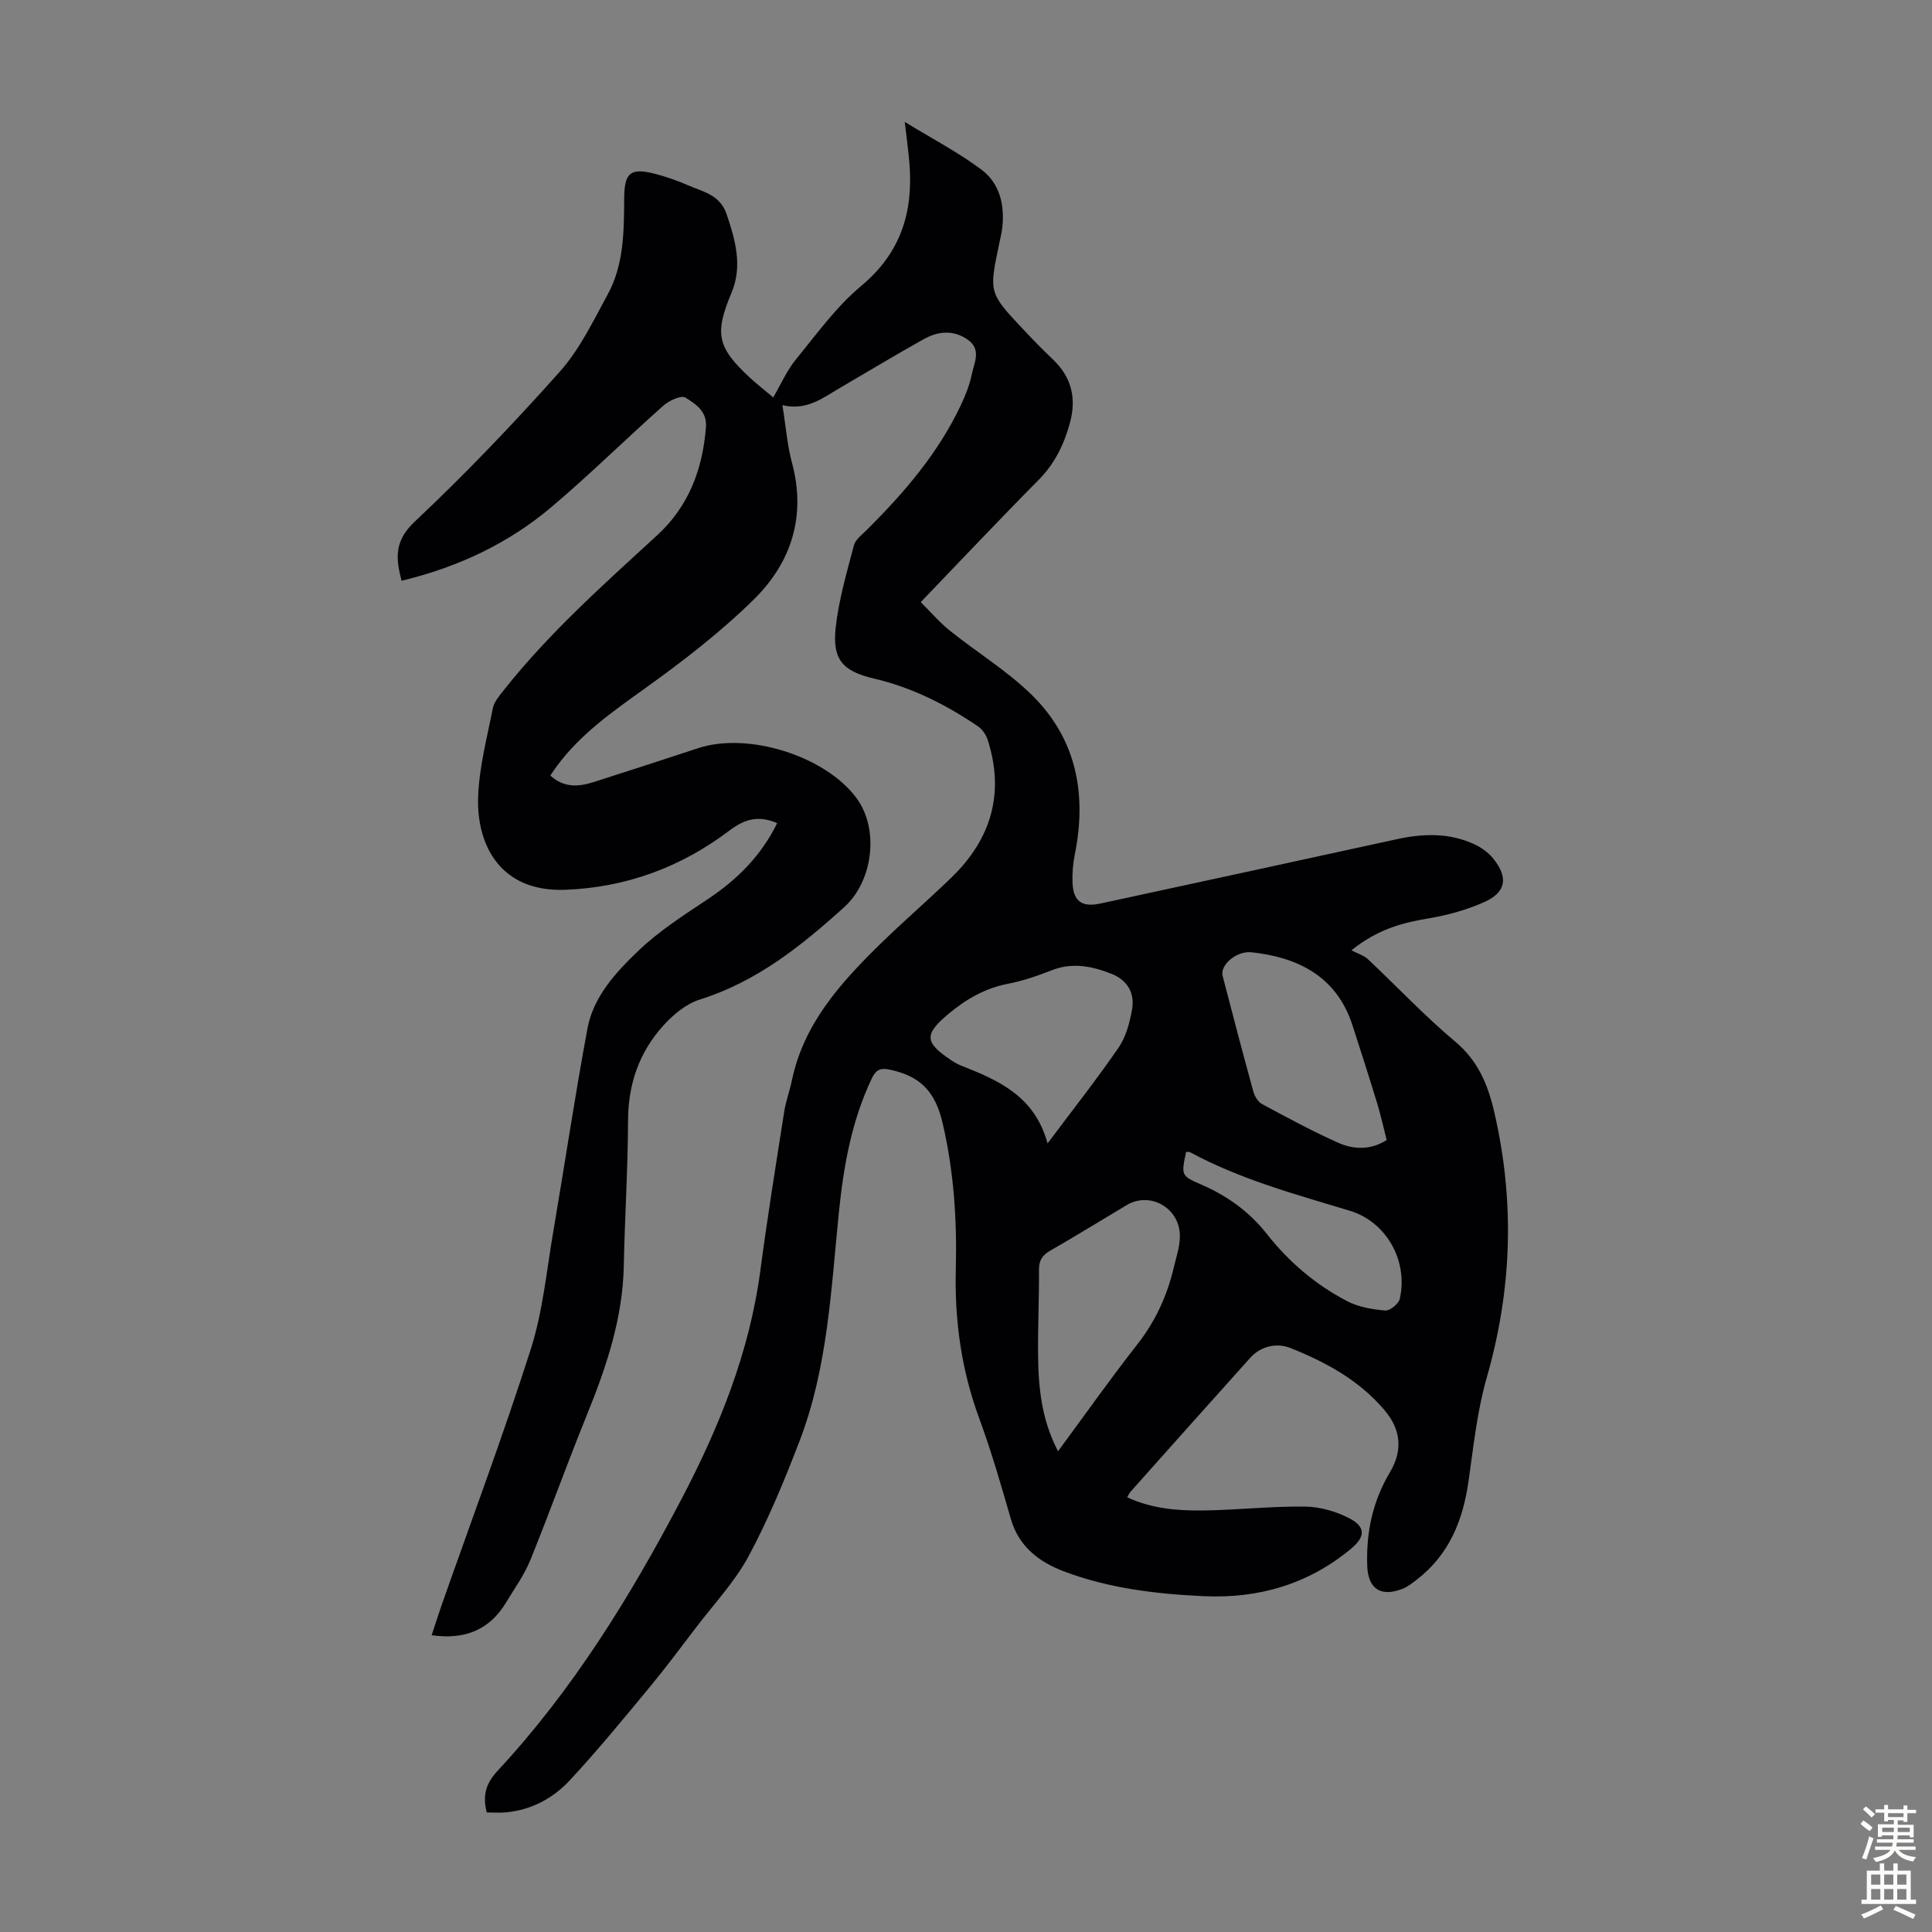 <svg enable-background="new 0 0 400 400" viewBox="0 0 400 400" xmlns="http://www.w3.org/2000/svg"><rect x="0" y="0" width="400" height="400" fill="#808080" stroke="none"/><path d="m161.99 83.88c.72 4.45 1 8.29 1.98 11.93 2.98 11.07-.15 20.68-7.91 28.31-6.88 6.78-14.65 12.75-22.52 18.4-6.67 4.79-13.33 9.42-18.26 16.11-.45.61-.86 1.24-1.34 1.94 2.79 2.55 5.81 2.35 8.9 1.37 7.24-2.31 14.46-4.65 21.67-7.03 10.32-3.42 26.31 1.57 32.78 10.27 4.81 6.47 3.47 17.23-2.48 22.61-8.93 8.08-18.17 15.48-29.96 19.17-2.82.88-5.5 3.14-7.54 5.4-4.96 5.49-7.25 12.06-7.28 19.6-.03 10.04-.68 20.07-.88 30.11-.22 10.95-3.64 21.03-7.7 31.02-4.03 9.92-7.63 20.01-11.66 29.93-1.25 3.08-3.27 5.85-4.99 8.72-3.45 5.76-8.59 7.78-15.43 6.82.71-2.14 1.33-4.14 2.02-6.11 6.22-17.71 12.82-35.3 18.52-53.18 2.49-7.81 3.25-16.19 4.65-24.33 2.39-14 4.47-28.05 7.07-42.01 1.23-6.59 5.84-11.57 10.45-16 4.31-4.15 9.49-7.45 14.51-10.8 6.09-4.06 11.04-9.01 14.31-15.71-3.79-1.61-6.58-.97-10.01 1.63-9.91 7.48-21.23 11.69-33.83 12.17-13.46.52-18.38-9.25-18.07-19.12.19-6.19 1.84-12.34 3.05-18.47.26-1.32 1.32-2.54 2.2-3.66 9.41-11.91 20.72-21.95 31.84-32.17 6.56-6.03 9.39-13.68 10.08-22.36.26-3.31-2.18-4.84-4.28-6.13-.87-.53-3.35.63-4.53 1.67-7.78 6.91-15.19 14.23-23.12 20.95-8.98 7.61-19.45 12.51-31.09 15.31-1.22-4.66-1.53-8.24 2.71-12.23 10.49-9.87 20.48-20.32 30.07-31.08 4.09-4.59 6.87-10.43 9.87-15.91 3.39-6.19 3.4-13.09 3.44-19.95.03-5.45 1.37-6.42 6.66-5.01 2.26.6 4.49 1.39 6.64 2.33 3.08 1.34 6.55 1.94 7.91 5.96 1.83 5.42 3.33 10.75 1 16.3-3.52 8.4-2.99 11.23 3.78 17.51 1.47 1.36 3.06 2.6 4.87 4.12 1.62-2.77 2.83-5.58 4.69-7.86 4.3-5.26 8.36-10.92 13.52-15.22 8.2-6.83 10.8-15.26 9.99-25.32-.21-2.66-.59-5.31-.97-8.64 5.59 3.43 11.06 6.27 15.91 9.91 3.77 2.83 4.83 7.35 4.27 12.07-.13 1.11-.41 2.2-.64 3.29-2.11 10.09-2.13 10.1 4.97 17.66 1.99 2.12 4.02 4.21 6.13 6.21 3.89 3.68 4.95 8.05 3.56 13.16-1.22 4.49-3.16 8.48-6.53 11.87-8.03 8.1-15.86 16.41-24.36 25.25 2.05 2.04 3.88 4.19 6.05 5.93 5.58 4.47 11.79 8.26 16.87 13.22 9.32 9.1 11.51 20.56 8.97 33.12-.37 1.85-.53 3.78-.47 5.66.11 4.02 1.9 5.32 5.85 4.46 20.43-4.42 40.86-8.83 61.28-13.3 5.49-1.2 10.89-1.36 16.08 1.05 1.47.68 2.93 1.74 3.93 2.99 3.12 3.88 2.63 6.94-1.84 8.95-3.61 1.62-7.55 2.72-11.46 3.38-5.38.91-10.49 2.14-16.09 6.63 1.28.68 2.56 1.04 3.41 1.84 6.04 5.67 11.72 11.74 18.06 17.05 4.72 3.95 6.77 8.87 8.08 14.52 4.3 18.49 3.72 36.75-1.53 55.04-1.99 6.93-2.75 14.25-3.77 21.43-1.16 8.17-4.04 15.32-10.8 20.48-.88.67-1.79 1.4-2.8 1.81-4.58 1.82-7.21.04-7.38-4.76-.24-6.88 1.13-13.35 4.67-19.29 2.76-4.62 2.31-8.92-1.14-12.97-5.22-6.15-12.12-9.89-19.41-12.8-2.76-1.1-6.07-.5-8.34 2.02-8.31 9.23-16.57 18.52-24.84 27.79-.21.24-.33.56-.63 1.09 5.04 2.35 10.34 2.79 15.64 2.73 7.04-.09 14.07-.89 21.11-.81 3.1.03 6.45.98 9.21 2.41 3.47 1.79 3.33 3.87.38 6.32-8.87 7.37-19.16 10.35-30.55 9.82-9.87-.46-19.66-1.63-28.94-5.15-5.07-1.93-9.29-5.09-10.94-10.82-2.02-6.98-4.02-13.98-6.53-20.78-3.7-10.02-5.14-20.27-4.87-30.9.26-10.2-.4-20.34-2.74-30.33-1.54-6.57-4.65-9.73-11.03-11.05-1.89-.39-2.79.09-3.61 1.81-4.21 8.82-5.86 18.23-6.84 27.86-1.61 15.9-2.3 31.99-8.09 47.13-3.11 8.12-6.45 16.23-10.55 23.88-2.86 5.33-7.16 9.9-10.87 14.77-3.17 4.16-6.3 8.36-9.63 12.39-5.42 6.54-10.8 13.13-16.58 19.33-3.46 3.72-7.97 6.15-13.24 6.62-1.3.12-2.62.02-3.93.02-.94-3.63-.12-6.09 2.31-8.7 15.5-16.69 27.35-35.9 37.89-55.96 7.89-15.01 14.2-30.59 16.45-47.59 1.45-10.97 3.22-21.9 4.93-32.83.34-2.2 1.15-4.32 1.6-6.51 2.43-11.66 9.97-20.05 18.08-28.01 4.87-4.78 10.06-9.23 14.96-13.98 8.19-7.94 11.03-17.39 7.51-28.44-.34-1.07-1.12-2.24-2.04-2.86-6.61-4.48-13.66-8.04-21.51-9.88-6.54-1.53-8.68-3.95-7.93-10.64.64-5.72 2.29-11.34 3.76-16.93.33-1.25 1.73-2.26 2.74-3.28 7.73-7.69 14.78-15.9 19.46-25.88.94-2.01 1.78-4.14 2.22-6.3.5-2.45 2.11-5.21-1.04-7.27-2.99-1.95-6.03-1.57-8.88.01-5.96 3.32-11.79 6.85-17.69 10.29-3.43 2.02-6.69 4.57-11.61 3.39zm57.06 216.59c5.59-7.57 10.81-14.97 16.39-22.09 3.75-4.78 6.18-10.05 7.56-15.88.51-2.16 1.27-4.35 1.28-6.54.04-5.85-6.15-9.37-11.03-6.45-5.28 3.16-10.52 6.39-15.85 9.45-1.65.95-2.31 2.05-2.29 3.98.04 5.71-.23 11.41-.19 17.12.04 6.86.61 13.64 4.13 20.41zm-2.16-63.74c5.45-7.28 10.3-13.42 14.72-19.86 1.51-2.21 2.27-5.11 2.76-7.8.63-3.45-.93-6.15-4.29-7.47-4.02-1.58-8.07-2.39-12.35-.71-2.9 1.14-5.9 2.18-8.95 2.77-4.79.92-8.75 3.19-12.41 6.26-5.06 4.24-4.99 5.89.56 9.58.65.43 1.33.84 2.05 1.12 7.7 3.03 15.22 6.27 17.91 16.11zm70.21-.7c-.66-2.55-1.2-5.05-1.94-7.5-1.66-5.44-3.4-10.86-5.15-16.27-3.4-10.5-11.84-14.12-20.89-15.1-3.13-.34-6.57 2.65-5.99 4.88 2.07 8 4.17 15.98 6.36 23.95.27.97.95 2.13 1.78 2.58 5.2 2.8 10.41 5.62 15.8 8.03 3.2 1.42 6.69 1.55 10.03-.57zm-41.53 2.45c-1 4.76-1.08 4.95 3 6.71 5.46 2.34 10.06 5.64 13.75 10.33 4.55 5.78 10.1 10.49 16.61 13.88 2.34 1.22 5.19 1.7 7.86 1.93.97.08 2.79-1.39 3.02-2.42 1.77-7.86-2.74-15.94-10.36-18.24-11.22-3.4-22.55-6.45-32.95-12.06-.25-.16-.62-.09-.93-.13z" fill="#010104"/><g fill="#fcfbfa"><path d="m385.2 377.6.6-.7c.6.4 1.3.9 1.9 1.5l-.6.7c-.8-.5-1.4-1-1.9-1.5zm.3 7.1c.6-1.4 1.1-2.9 1.5-4.5.3.1.6.3.9.4-.5 1.4-1 2.9-1.5 4.4zm.2-10.1.6-.6c.7.5 1.3 1.1 1.9 1.6l-.7.7c-.6-.6-1.2-1.2-1.8-1.7zm8.4-.8h.8v.9h1.8v.7h-1.8v1.8h-.8v-.3h-1.2v.9h3.3v2.6h-.8v-.4h-2.5c0 .3 0 .6-.1.8h3.4v.7h-3.5c0 .3-.1.6-.1.8h4v.7h-3.5c.7.9 1.9 1.3 3.6 1.5-.2.2-.4.5-.6.9-1.9-.3-3.2-1.1-3.8-2.3-.5 1.1-1.8 2-3.9 2.4-.2-.3-.4-.5-.6-.8 1.9-.4 3.1-.9 3.6-1.7h-3.2v-.7h3.5c.1-.2.1-.5.2-.8h-3.3v-.7h3.4c0-.2 0-.5 0-.8h-2.4v.3h-.8v-2.6h3.3v-.9h-1.2v.3h-.8v-1.8h-1.8v-.7h1.8v-.9h.8v.9h3.2zm-4.4 5.5h2.4c0-.3 0-.6 0-.9h-2.4zm1.2-3.1h3.2v-.8h-3.2zm4.4 2.2h-2.4v.9h2.5v-.9z"/><path d="m389.2 385.8h.9v1.5h1.9v-1.5h.9v1.5h2.7v6h1.1v.9h-11.3v-.9h1.1v-6h2.7zm.2 8.7.5.8c-1.2.6-2.5 1.3-4 1.9-.2-.3-.3-.6-.6-.8 1.6-.6 3-1.3 4.1-1.9zm-2-4.3h1.9v-2.1h-1.9zm0 3.1h1.9v-2.2h-1.9zm2.7-3.1h1.9v-2.1h-1.9zm0 3.1h1.9v-2.2h-1.9zm2.4 1.3c1.4.6 2.7 1.2 4.1 1.8l-.5.9c-1.5-.7-2.8-1.4-4.1-1.9zm2.2-6.5h-1.9v2.1h1.9zm-1.9 5.2h1.9v-2.2h-1.9z"/></g></svg>